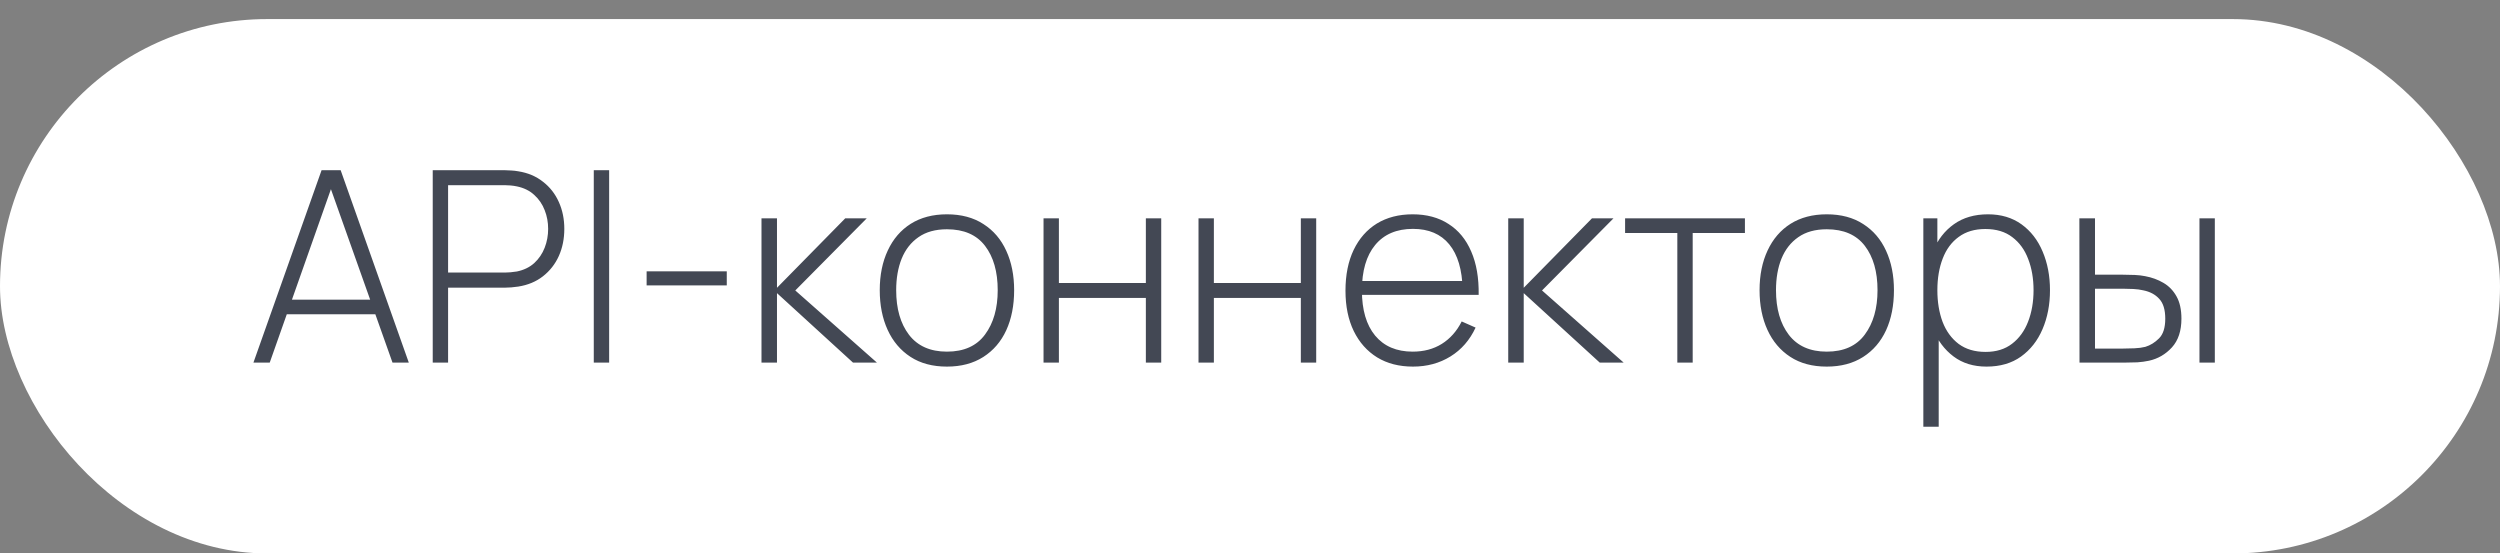 <?xml version="1.0" encoding="UTF-8"?> <svg xmlns="http://www.w3.org/2000/svg" width="131" height="29" viewBox="0 0 131 29" fill="none"><rect x="0" y="0" width="131" height="29" fill="#808080" stroke="none"/><rect y="1" width="131" height="28" rx="14" fill="white"></rect><path d="M13.28 19L16.85 8.92H17.851L21.421 19H20.567L17.137 9.34H17.543L14.134 19H13.28ZM14.757 16.466V15.703H19.937V16.466H14.757ZM22.675 19V8.92H26.476C26.574 8.92 26.679 8.925 26.791 8.934C26.908 8.939 27.029 8.953 27.155 8.976C27.659 9.055 28.091 9.237 28.45 9.522C28.814 9.802 29.092 10.157 29.283 10.586C29.475 11.011 29.57 11.48 29.57 11.993C29.57 12.511 29.475 12.985 29.283 13.414C29.092 13.839 28.814 14.193 28.45 14.478C28.091 14.758 27.659 14.938 27.155 15.017C27.029 15.036 26.908 15.05 26.791 15.059C26.679 15.068 26.574 15.073 26.476 15.073H23.48V19H22.675ZM23.48 14.282H26.462C26.546 14.282 26.642 14.277 26.749 14.268C26.861 14.259 26.973 14.245 27.085 14.226C27.449 14.151 27.753 14.004 27.995 13.785C28.238 13.561 28.42 13.293 28.541 12.98C28.663 12.667 28.723 12.338 28.723 11.993C28.723 11.648 28.663 11.321 28.541 11.013C28.42 10.7 28.238 10.434 27.995 10.215C27.753 9.991 27.449 9.842 27.085 9.767C26.973 9.744 26.861 9.727 26.749 9.718C26.642 9.709 26.546 9.704 26.462 9.704H23.48V14.282ZM31.114 19V8.92H31.919V19H31.114ZM33.883 14.954V14.219H38.083V14.954H33.883ZM39.902 19V11.44H40.714V15.08L44.291 11.44H45.418L41.673 15.22L45.95 19H44.697L40.714 15.36V19H39.902ZM49.62 19.21C48.869 19.21 48.232 19.04 47.709 18.699C47.186 18.358 46.787 17.887 46.512 17.285C46.237 16.683 46.099 15.99 46.099 15.206C46.099 14.417 46.239 13.724 46.519 13.127C46.799 12.525 47.2 12.058 47.723 11.727C48.25 11.396 48.883 11.23 49.62 11.23C50.371 11.23 51.008 11.4 51.531 11.741C52.058 12.077 52.457 12.544 52.728 13.141C53.003 13.738 53.141 14.427 53.141 15.206C53.141 16.004 53.003 16.704 52.728 17.306C52.453 17.903 52.051 18.37 51.524 18.706C50.997 19.042 50.362 19.21 49.62 19.21ZM49.62 18.426C50.511 18.426 51.176 18.127 51.615 17.53C52.058 16.933 52.28 16.158 52.28 15.206C52.28 14.235 52.058 13.461 51.615 12.882C51.172 12.303 50.507 12.014 49.62 12.014C49.018 12.014 48.521 12.152 48.129 12.427C47.737 12.698 47.443 13.073 47.247 13.554C47.056 14.03 46.96 14.581 46.96 15.206C46.96 16.177 47.184 16.956 47.632 17.544C48.085 18.132 48.747 18.426 49.62 18.426ZM54.681 19V11.44H55.486V14.828H60.043V11.44H60.848V19H60.043V15.612H55.486V19H54.681ZM62.802 19V11.44H63.607V14.828H68.164V11.44H68.969V19H68.164V15.612H63.607V19H62.802ZM74.038 19.21C73.315 19.21 72.69 19.049 72.162 18.727C71.635 18.4 71.227 17.941 70.937 17.348C70.648 16.751 70.503 16.046 70.503 15.234C70.503 14.408 70.646 13.696 70.93 13.099C71.22 12.497 71.626 12.035 72.148 11.713C72.676 11.391 73.301 11.23 74.024 11.23C74.757 11.23 75.382 11.398 75.9 11.734C76.423 12.065 76.82 12.546 77.09 13.176C77.366 13.806 77.496 14.564 77.482 15.451H76.642V15.171C76.619 14.135 76.386 13.346 75.942 12.805C75.499 12.264 74.864 11.993 74.038 11.993C73.184 11.993 72.524 12.275 72.057 12.84C71.595 13.4 71.364 14.193 71.364 15.22C71.364 16.237 71.595 17.026 72.057 17.586C72.524 18.146 73.18 18.426 74.024 18.426C74.608 18.426 75.116 18.291 75.55 18.02C75.989 17.745 76.337 17.353 76.593 16.844L77.321 17.166C77.018 17.819 76.579 18.323 76.005 18.678C75.431 19.033 74.776 19.21 74.038 19.21ZM71.056 15.451V14.723H77.027V15.451H71.056ZM79.031 19V11.44H79.843V15.08L83.42 11.44H84.547L80.802 15.22L85.079 19H83.826L79.843 15.36V19H79.031ZM87.892 19V12.21H85.155V11.44H91.434V12.21H88.697V19H87.892ZM95.722 19.21C94.97 19.21 94.333 19.04 93.811 18.699C93.288 18.358 92.889 17.887 92.614 17.285C92.338 16.683 92.201 15.99 92.201 15.206C92.201 14.417 92.341 13.724 92.621 13.127C92.901 12.525 93.302 12.058 93.825 11.727C94.352 11.396 94.984 11.23 95.722 11.23C96.473 11.23 97.11 11.4 97.633 11.741C98.16 12.077 98.559 12.544 98.83 13.141C99.105 13.738 99.243 14.427 99.243 15.206C99.243 16.004 99.105 16.704 98.83 17.306C98.554 17.903 98.153 18.37 97.626 18.706C97.098 19.042 96.464 19.21 95.722 19.21ZM95.722 18.426C96.613 18.426 97.278 18.127 97.717 17.53C98.16 16.933 98.382 16.158 98.382 15.206C98.382 14.235 98.16 13.461 97.717 12.882C97.273 12.303 96.608 12.014 95.722 12.014C95.12 12.014 94.623 12.152 94.231 12.427C93.839 12.698 93.545 13.073 93.349 13.554C93.157 14.03 93.062 14.581 93.062 15.206C93.062 16.177 93.286 16.956 93.734 17.544C94.186 18.132 94.849 18.426 95.722 18.426ZM104.094 19.21C103.412 19.21 102.836 19.033 102.365 18.678C101.893 18.323 101.534 17.845 101.287 17.243C101.039 16.641 100.916 15.962 100.916 15.206C100.916 14.445 101.039 13.766 101.287 13.169C101.534 12.567 101.9 12.093 102.386 11.748C102.871 11.403 103.466 11.23 104.171 11.23C104.857 11.23 105.442 11.405 105.928 11.755C106.413 12.105 106.782 12.581 107.034 13.183C107.29 13.785 107.419 14.459 107.419 15.206C107.419 15.962 107.288 16.643 107.027 17.25C106.77 17.852 106.394 18.33 105.9 18.685C105.41 19.035 104.808 19.21 104.094 19.21ZM100.783 22.36V11.44H101.518V17.264H101.588V22.36H100.783ZM104.045 18.44C104.6 18.44 105.062 18.298 105.431 18.013C105.804 17.728 106.084 17.343 106.271 16.858C106.462 16.368 106.558 15.817 106.558 15.206C106.558 14.599 106.464 14.056 106.278 13.575C106.096 13.09 105.818 12.707 105.445 12.427C105.076 12.142 104.605 12 104.031 12C103.475 12 103.011 12.138 102.638 12.413C102.264 12.684 101.984 13.062 101.798 13.547C101.611 14.032 101.518 14.585 101.518 15.206C101.518 15.822 101.609 16.375 101.791 16.865C101.977 17.35 102.257 17.735 102.631 18.02C103.009 18.3 103.48 18.44 104.045 18.44ZM108.966 19L108.959 11.44H109.778V14.394H111.241C111.465 14.394 111.672 14.399 111.864 14.408C112.06 14.417 112.239 14.438 112.403 14.471C112.757 14.536 113.077 14.653 113.362 14.821C113.651 14.989 113.88 15.225 114.048 15.528C114.22 15.831 114.307 16.221 114.307 16.697C114.307 17.336 114.141 17.838 113.81 18.202C113.478 18.566 113.077 18.799 112.606 18.902C112.41 18.944 112.207 18.972 111.997 18.986C111.791 18.995 111.579 19 111.36 19H108.966ZM109.778 18.265H111.255C111.427 18.265 111.623 18.26 111.843 18.251C112.062 18.242 112.253 18.216 112.417 18.174C112.678 18.095 112.916 17.948 113.131 17.733C113.35 17.518 113.46 17.173 113.46 16.697C113.46 16.23 113.355 15.885 113.145 15.661C112.939 15.432 112.659 15.283 112.305 15.213C112.146 15.176 111.973 15.152 111.787 15.143C111.605 15.134 111.427 15.129 111.255 15.129H109.778V18.265ZM115.252 19V11.44H116.057V19H115.252Z" fill="#434854"></path></svg> 